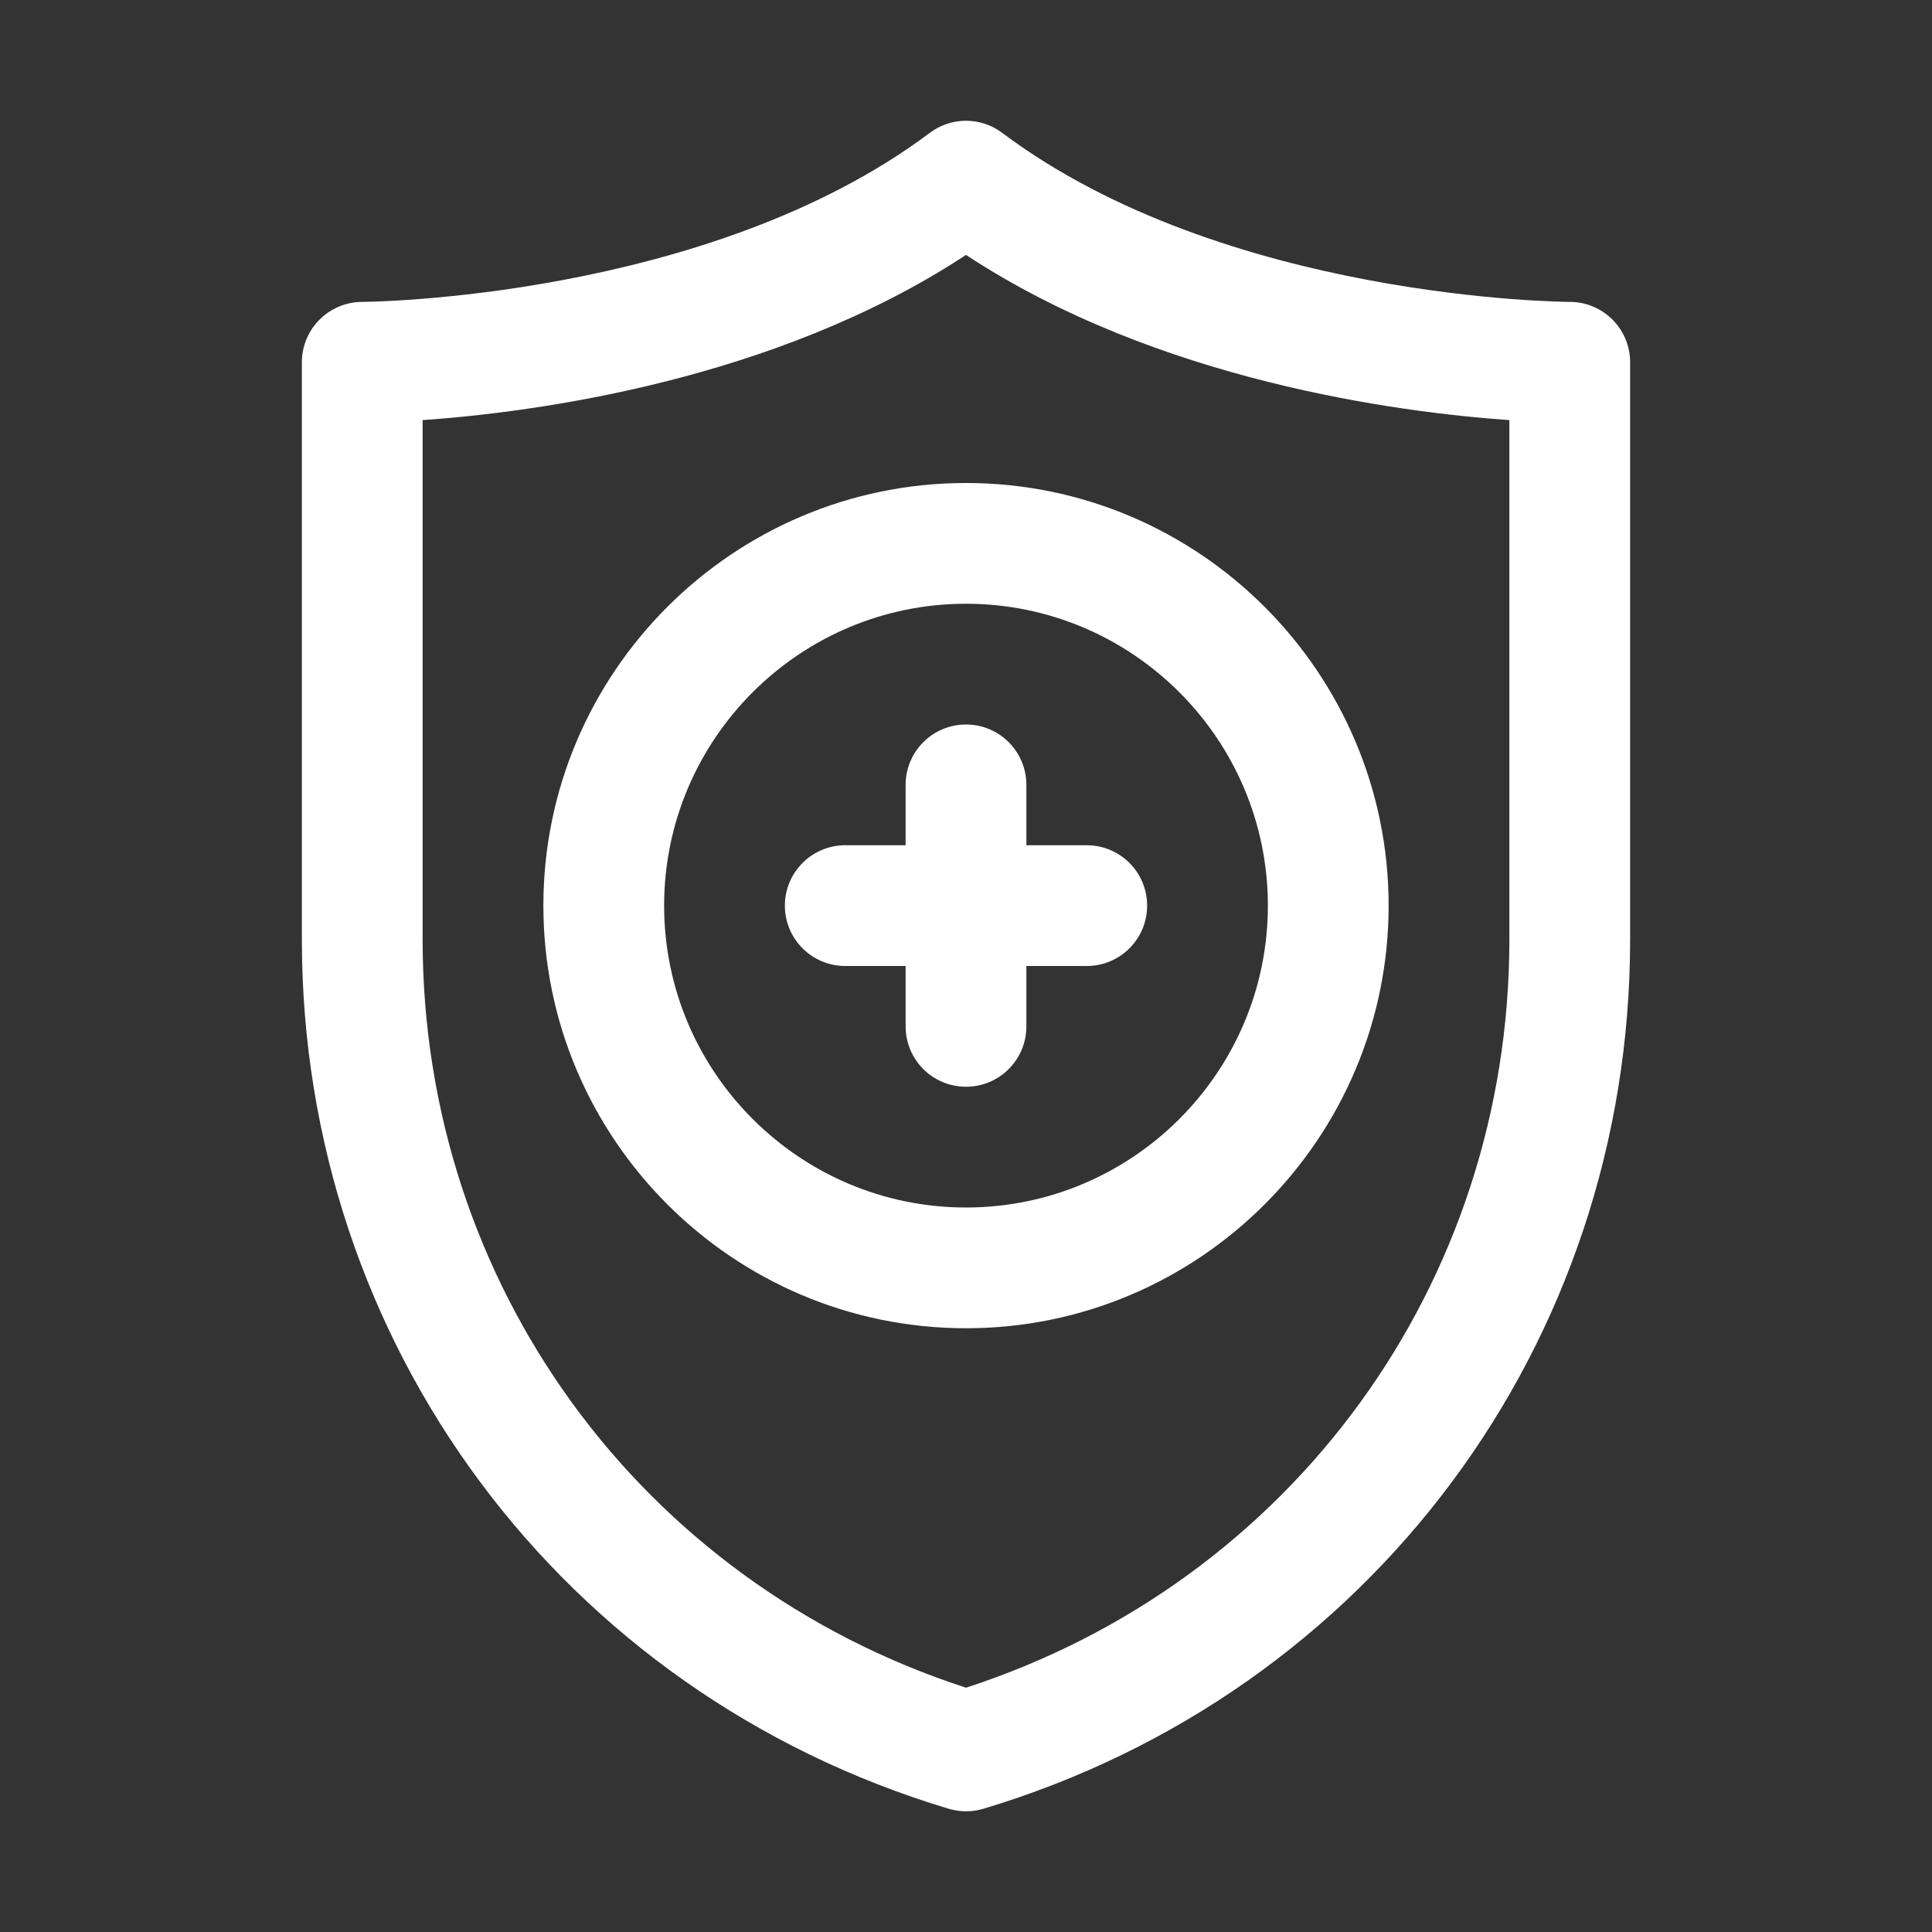 <svg width="80" height="80" viewBox="0 0 80 80" fill="none" xmlns="http://www.w3.org/2000/svg">
<rect x="0" y="0" width="80" height="80" fill="#333333" stroke="none"/>
<path d="M40.001 75.001C39.758 75.001 39.516 74.967 39.281 74.896C23.263 70.089 12.5 55.626 12.5 38.905V15.001C12.5 13.622 13.62 12.504 14.998 12.501C15.14 12.501 29.306 12.396 38.5 5.502C39.389 4.833 40.611 4.833 41.5 5.502C50.726 12.421 64.859 12.501 65 12.501C66.38 12.501 67.5 13.62 67.5 15.001V38.905C67.5 55.624 56.739 70.089 40.723 74.896C40.488 74.967 40.245 75.001 40.001 75.001ZM17.5 17.396V38.905C17.5 53.148 26.51 65.504 39.999 69.884C53.49 65.504 62.5 53.151 62.5 38.905V17.396C57.913 17.074 47.941 15.777 40 10.556C32.059 15.778 22.087 17.074 17.5 17.396Z" fill="white"/>
<path d="M40 55C30.35 55 22.5 47.148 22.5 37.5C22.5 27.852 30.35 20 40 20C49.65 20 57.5 27.852 57.5 37.5C57.5 47.148 49.65 55 40 55ZM40 25C33.108 25 27.5 30.608 27.5 37.5C27.5 44.392 33.108 50 40 50C46.892 50 52.5 44.392 52.5 37.5C52.5 30.608 46.892 25 40 25Z" fill="white"/>
<path d="M45 35H42.5V32.5C42.5 31.118 41.38 30 40 30C38.62 30 37.5 31.118 37.5 32.5V35H35C33.62 35 32.5 36.118 32.5 37.5C32.5 38.882 33.62 40 35 40H37.5V42.5C37.5 43.882 38.62 45 40 45C41.38 45 42.5 43.882 42.5 42.5V40H45C46.38 40 47.5 38.882 47.5 37.5C47.5 36.118 46.38 35 45 35Z" fill="white"/>
</svg>
